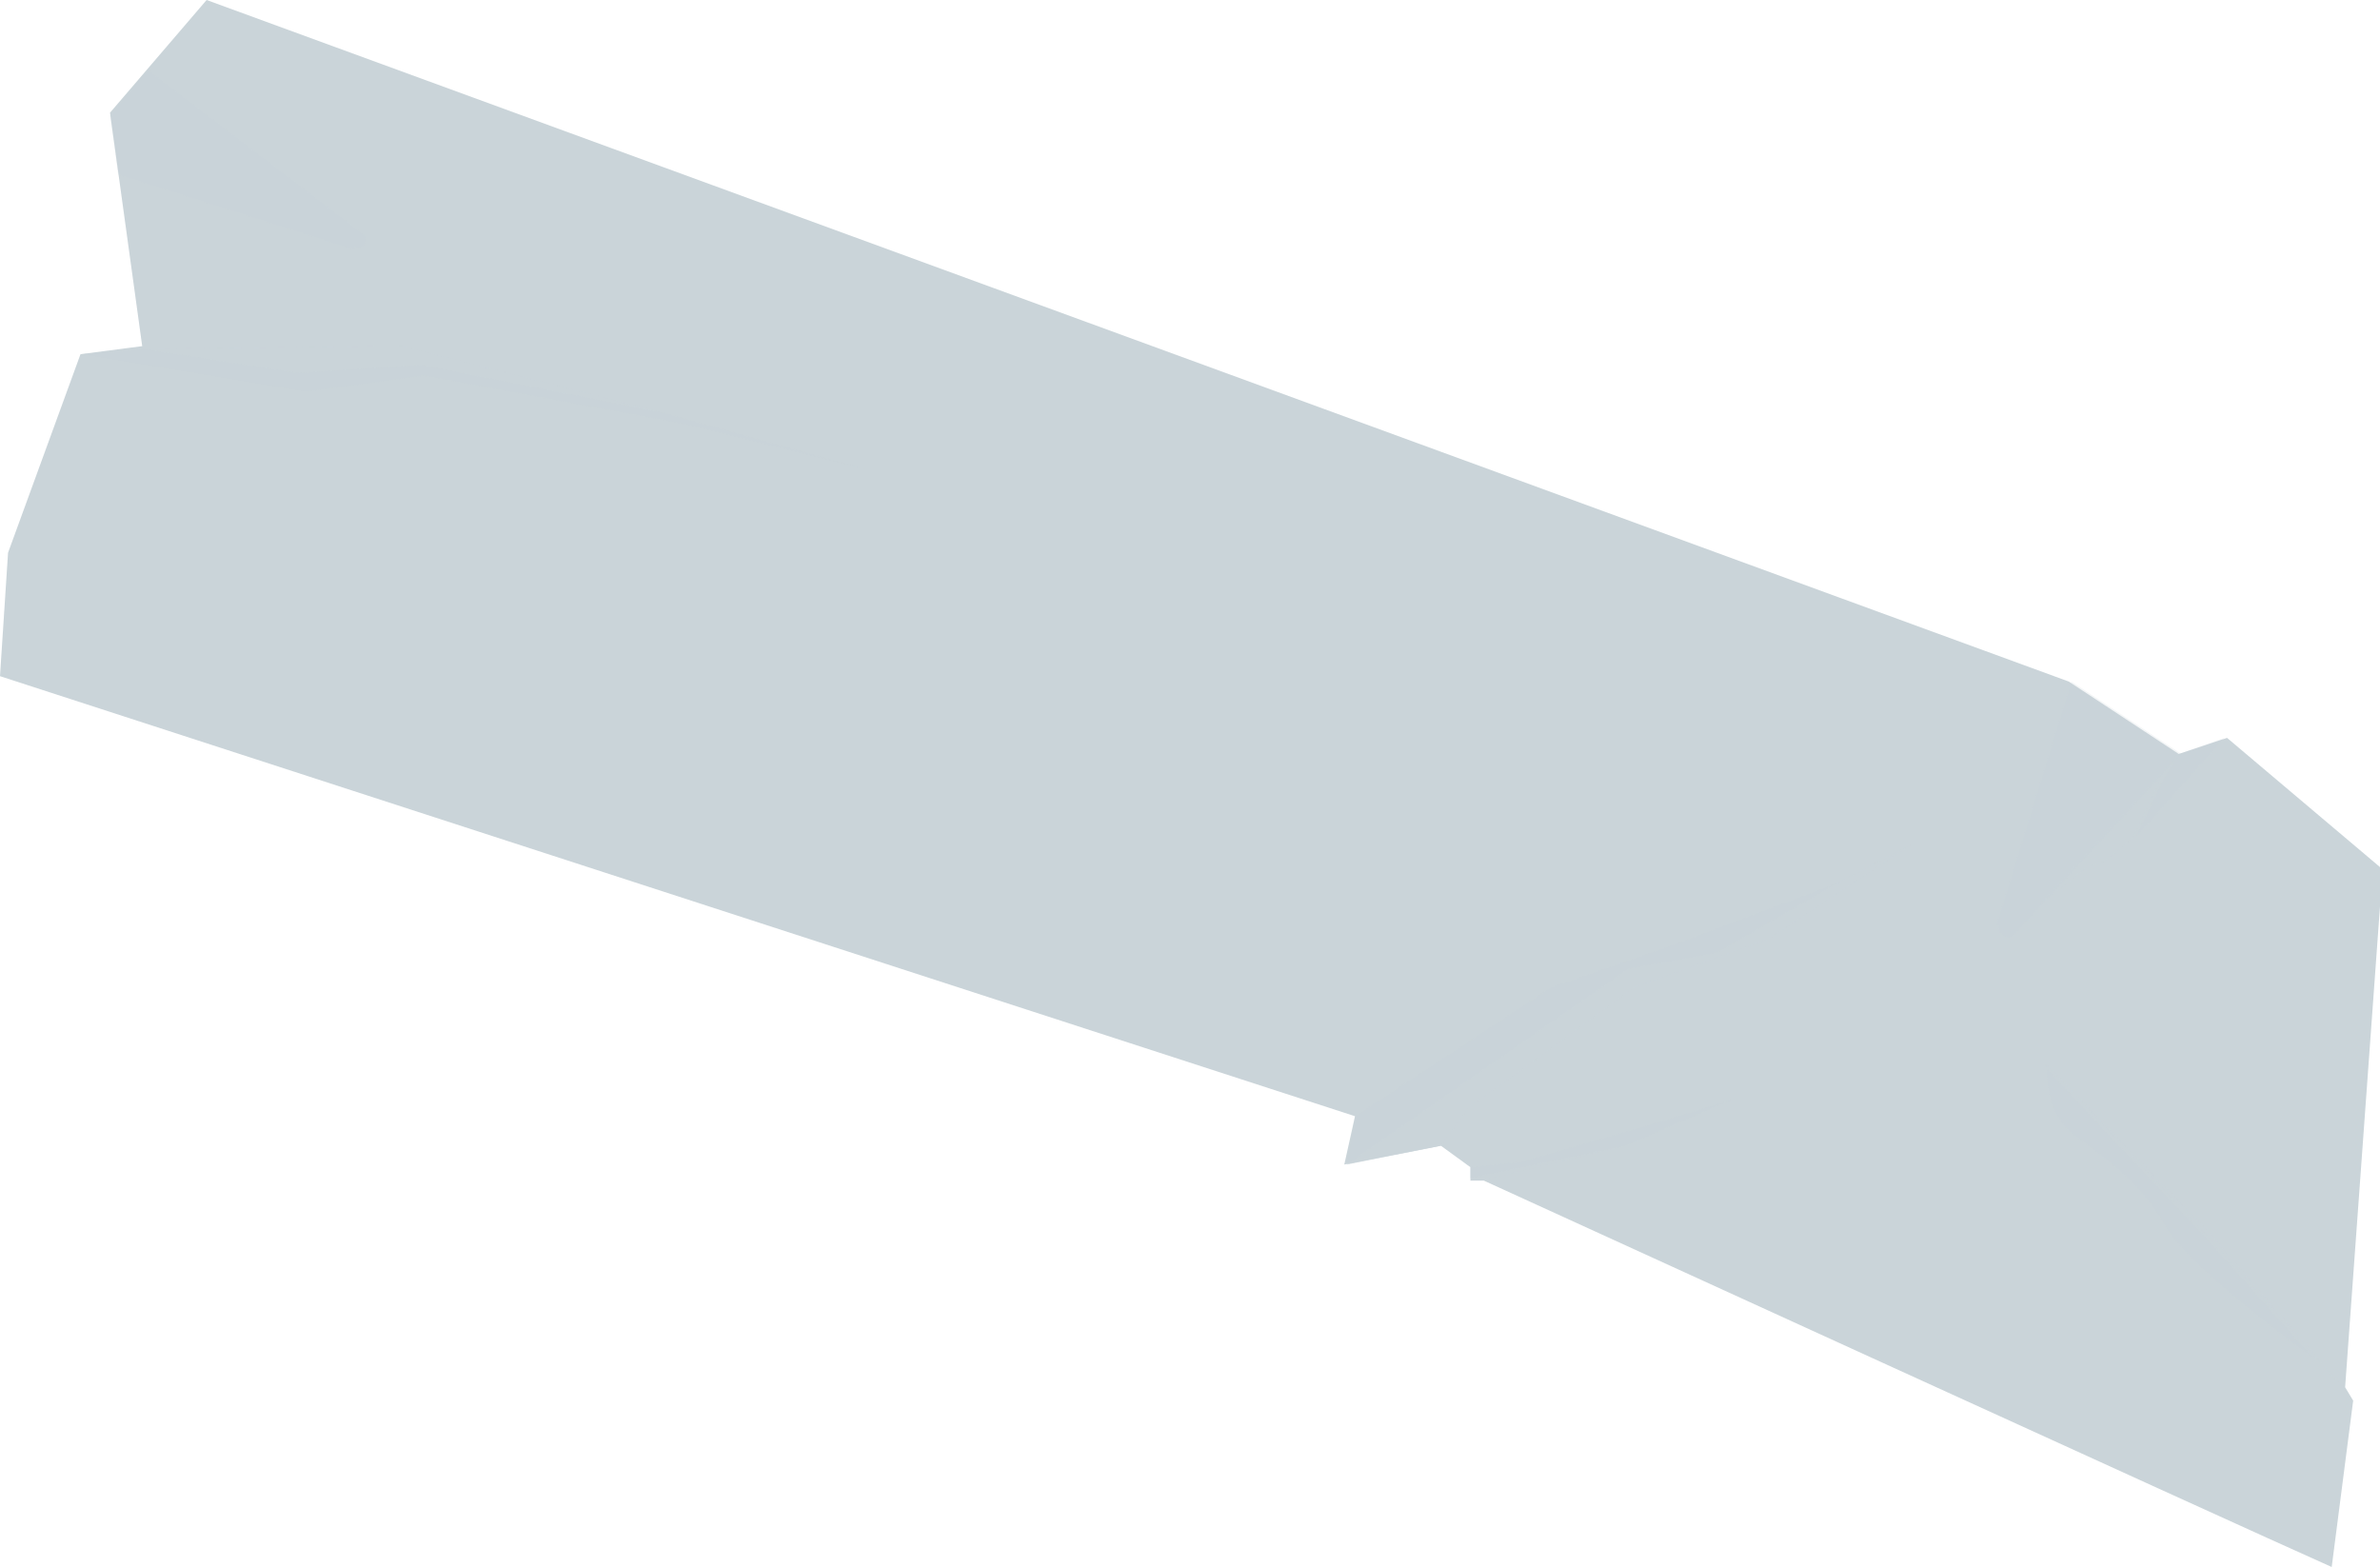 <?xml version="1.0" encoding="UTF-8"?> <svg xmlns="http://www.w3.org/2000/svg" id="Layer_1" version="1.1" viewBox="0 0 88.7 58.4"><defs><style> .st0 { opacity: .8; } .st0, .st1, .st2, .st3, .st4, .st5, .st6 { isolation: isolate; } .st0, .st2, .st3, .st4, .st5, .st7, .st6 { fill: #b3c2c9; } .st0, .st2, .st6 { mix-blend-mode: multiply; } .st2 { opacity: .2; } .st3 { opacity: .4; } .st3, .st4, .st5 { mix-blend-mode: overlay; } .st4 { opacity: .2; } .st5 { opacity: .4; } .st6 { opacity: .3; } .st8 { opacity: .7; } </style></defs><g class="st1"><g id="Laag_1"><g class="st8"><path class="st7" d="M55.2,44h-.4c0-.1,0-.5,0-.5l-1.1-.8-3.6.7.4-1.8L0,25.2l.3-4.6,2.7-7.4,2.3-.3-1.2-8.7L7.7,0l69.4,25.4,4.1,2.7,1.8-.6,5.8,4.9-1.4,19.3.3.5-.8,6.2c-3.6-1.6-31.6-14.4-31.6-14.4Z"></path><polygon class="st3" points="50.2 43.4 60.7 36.1 64 35.5 68.5 32.9 62.4 35.2 57.8 36.8 50.5 41.6 50.2 43.4"></polygon><polygon class="st0" points="53.7 42.7 54.8 41.2 56.4 40.1 60.9 36.8 65.9 35 71.2 31.5 68.5 32.9 64 35.5 60.7 36.1 50.2 43.4 53.7 42.7"></polygon><polygon class="st3" points="54.8 43.5 56.7 43.3 61.2 42 64.5 41 60.6 42.7 54.8 43.9 54.8 43.5"></polygon><polygon class="st0" points="54.8 43.9 60.6 42.7 55.2 44 54.8 43.9"></polygon><path class="st4" d="M74.4,34.5l2.8-9.1,4.1,2.7-6.2,6.7c-.2.3-.7,0-.6-.3h0Z"></path><path class="st4" d="M13.2,9.3l-8.8-2.8-.3-2.2,1.4-1.7,8,6.1c.3.2,0,.7-.3.5h0Z"></path><path class="st6" d="M81.2,28.1l-5.2,5.6,1.3-1c.2-.2.5-.4.8-.5.2,0,.5-.2.8-.5l.6-.5,1-2.1.6-1h0Z"></path><polygon class="st2" points="82.9 27.5 79.6 31.2 80.6 29.1 81.2 28.1 82.9 27.5"></polygon><path class="st5" d="M76.3,39.7s-.2,1.7,1,2.6c1.2.9,2.5,1.8,3.4,3.4s5.5,4.9,5.5,4.9l-4.1-4.6s-5.9-6.2-5.9-6.3Z"></path><polygon class="st0" points="15.7 13.6 11.1 13.9 5.3 13 15 12.9 24.8 15.4 15.7 13.6"></polygon><polygon class="st3" points="3 13.2 11.4 14.6 15.8 14 25.5 15.8 32.3 17.5 24.8 15.4 15.7 13.6 11.1 13.9 5.3 13 3 13.2"></polygon><polygon class="st0" points="82.2 46 76.3 39.7 82.3 45.9 87.3 51.7 82.2 46"></polygon></g></g></g></svg> 